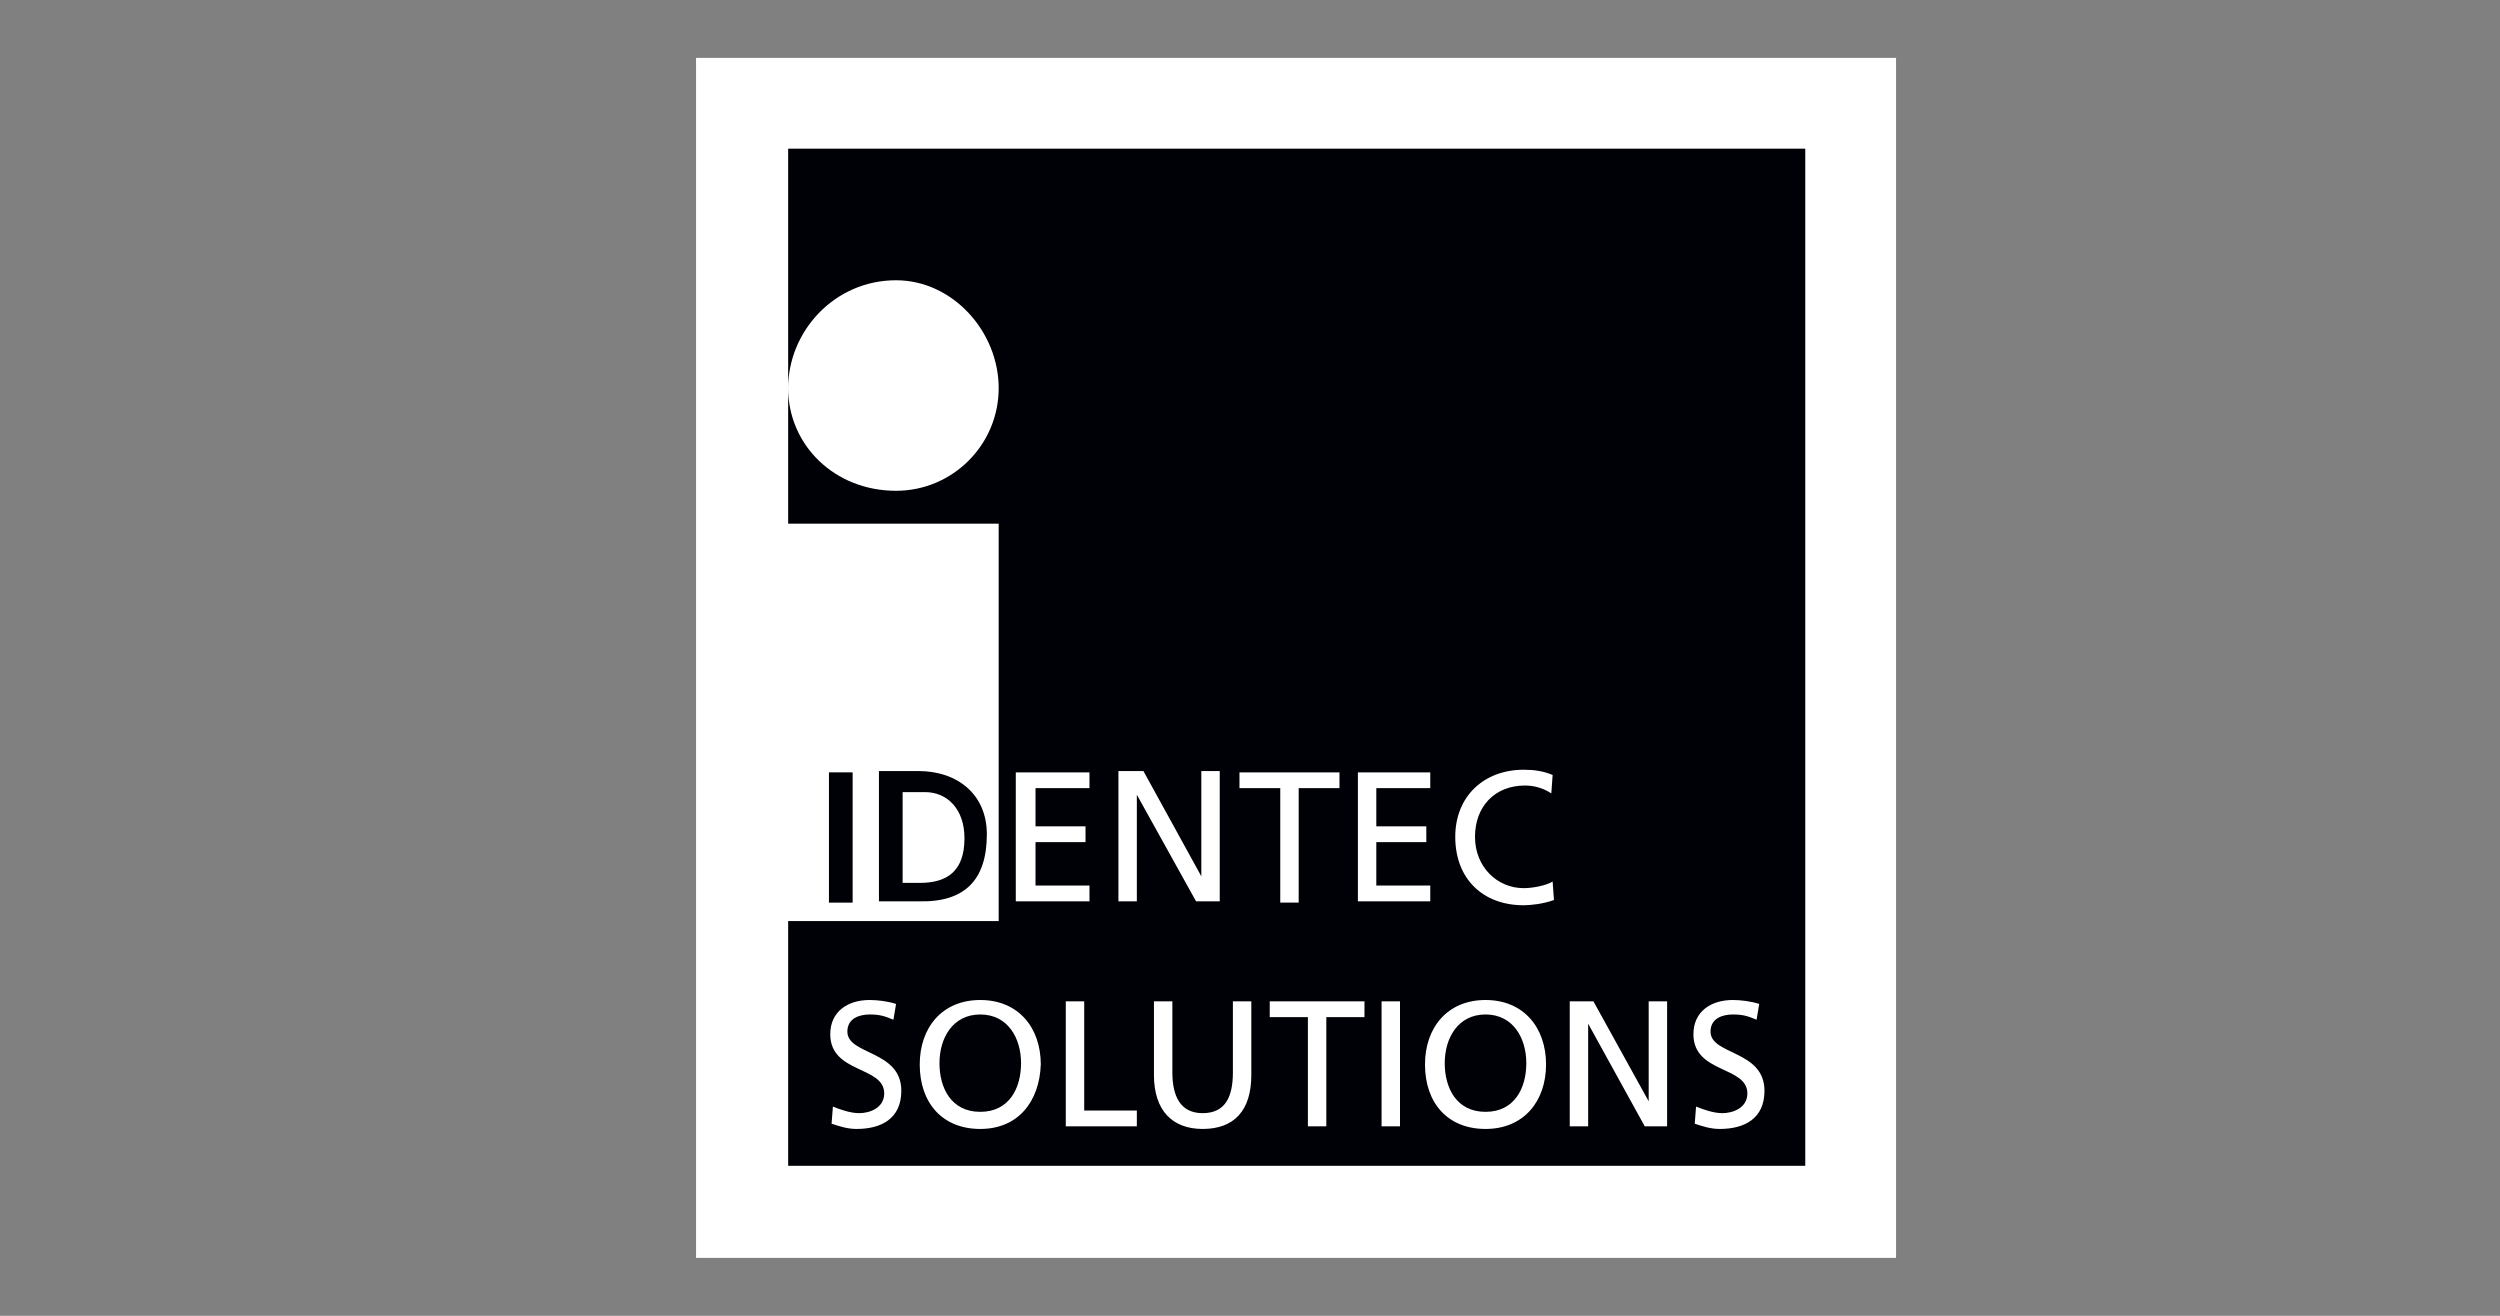 <?xml version="1.0" encoding="utf-8"?>
<!-- Generator: Adobe Illustrator 23.0.3, SVG Export Plug-In . SVG Version: 6.00 Build 0)  -->
<svg version="1.1" id="Ebene_1" xmlns="http://www.w3.org/2000/svg" xmlns:xlink="http://www.w3.org/1999/xlink" x="0px" y="0px"
	 viewBox="0 0 190 100" style="enable-background:new 0 0 190 100;" xml:space="preserve">
<rect x="0" y="0" width="190" height="100" fill="#808080" stroke="none"/>
<style type="text/css">
	.st0{fill:#FFFFFF;}
	.st1{fill:#000106;}
</style>
<title>VOLLMER_Logo</title>
<g>
	<rect x="52.9" y="4.4" class="st0" width="91.2" height="91.2"/>
	<path class="st1" d="M112.9,77.1c-2.1,0-3.1,1.8-3.1,3.7c0,1.9,0.9,3.7,3.1,3.7c2.2,0,3.1-1.8,3.1-3.7
		C116,78.9,115,77.1,112.9,77.1z"/>
	<path class="st1" d="M74.5,77.1c-2.1,0-3.1,1.8-3.1,3.7c0,1.9,0.9,3.7,3.1,3.7c2.2,0,3.1-1.8,3.1-3.7
		C77.6,78.9,76.6,77.1,74.5,77.1z"/>
	<path class="st1" d="M59.9,11.3v18.2c0-4.3,3.5-8.2,8.2-8.2c4.3,0,7.8,3.9,7.8,8.2c0,4.3-3.5,7.8-7.8,7.8c-4.7,0-8.2-3.5-8.2-7.8
		v10.3h16v30.2h-16v18.6h77.3V11.3H59.9z M103.2,58.7h5.5v1.2h-4.1v2.9h3.8v1.2h-3.8v3.3h4.1v1.2h-5.5V58.7z M94.2,58.7h7.6v1.2
		h-3.1v8.7h-1.4v-8.7h-3.1V58.7z M77.2,58.7h5.6v1.2h-4.1v2.9h3.8v1.2h-3.8v3.3h4.1v1.2h-5.6V58.7z M65.1,85.8
		c-0.7,0-1.3-0.2-1.9-0.4l0.1-1.3c0.5,0.2,1.3,0.5,2,0.5c0.8,0,1.9-0.4,1.9-1.5c0-2.1-4.1-1.5-4.1-4.5c0-1.7,1.3-2.6,3-2.6
		c0.6,0,1.4,0.1,2,0.3l-0.2,1.2c-0.7-0.3-1.1-0.4-1.8-0.4c-0.8,0-1.7,0.3-1.7,1.3c0,1.8,4.1,1.4,4.1,4.5C68.5,85,67,85.8,65.1,85.8z
		 M74.5,85.8c-2.9,0-4.6-2-4.6-4.9c0-2.8,1.7-4.9,4.6-4.9c2.9,0,4.6,2.1,4.6,4.9C79,83.7,77.4,85.8,74.5,85.8z M86.3,85.6h-5.3v-9.5
		h1.4v8.3h4V85.6z M86.4,60.4v8.1H85v-9.9h1.9l4.4,8h0v-8h1.4v9.9h-1.8L86.4,60.4L86.4,60.4z M95.1,81.7c0,2.7-1.3,4.1-3.7,4.1
		c-2.3,0-3.7-1.4-3.7-4.1v-5.6h1.4v5.4c0,1.8,0.6,3.1,2.3,3.1c1.7,0,2.3-1.2,2.3-3.1v-5.4h1.4V81.7z M103.7,77.3h-2.9v8.3h-1.4v-8.3
		h-2.9v-1.2h7.2V77.3z M106.4,85.6h-1.4v-9.5h1.4V85.6z M112.9,85.8c-2.9,0-4.6-2-4.6-4.9c0-2.8,1.7-4.9,4.6-4.9
		c2.9,0,4.6,2.1,4.6,4.9C117.5,83.7,115.8,85.8,112.9,85.8z M115.8,68.8c-3.1,0-5.2-2-5.2-5.2c0-3.1,2.2-5.1,5.2-5.1
		c0.8,0,1.5,0.1,2.2,0.4l-0.1,1.4c-0.6-0.4-1.3-0.6-2-0.6c-2.3,0-3.8,1.6-3.8,3.9c0,2.3,1.7,3.9,3.7,3.9c0.7,0,1.7-0.2,2.2-0.5
		l0.1,1.4C117.3,68.7,116.3,68.8,115.8,68.8z M126.8,85.6H125l-4.3-7.8h0v7.8h-1.4v-9.5h1.8l4.2,7.6h0v-7.6h1.4V85.6z M130.7,85.8
		c-0.7,0-1.3-0.2-1.9-0.4l0.1-1.3c0.5,0.2,1.3,0.5,2,0.5c0.8,0,1.9-0.4,1.9-1.5c0-2.1-4.1-1.5-4.1-4.5c0-1.7,1.3-2.6,3-2.6
		c0.6,0,1.4,0.1,2,0.3l-0.2,1.2c-0.7-0.3-1.1-0.4-1.8-0.4c-0.8,0-1.7,0.3-1.7,1.3c0,1.8,4.1,1.4,4.1,4.5
		C134.1,85,132.6,85.8,130.7,85.8z"/>
	<rect x="63" y="58.7" class="st1" width="1.8" height="9.9"/>
	<path class="st1" d="M75,63.4c0-3-2.2-4.8-5.2-4.8h-3v9.9h3C73.3,68.6,75,66.9,75,63.4z M69.9,67.1h-1.3v-6.9h1.7
		c1.7,0,3,1.3,3,3.5C73.3,66.2,72,67.1,69.9,67.1z"/>
</g>
</svg>
